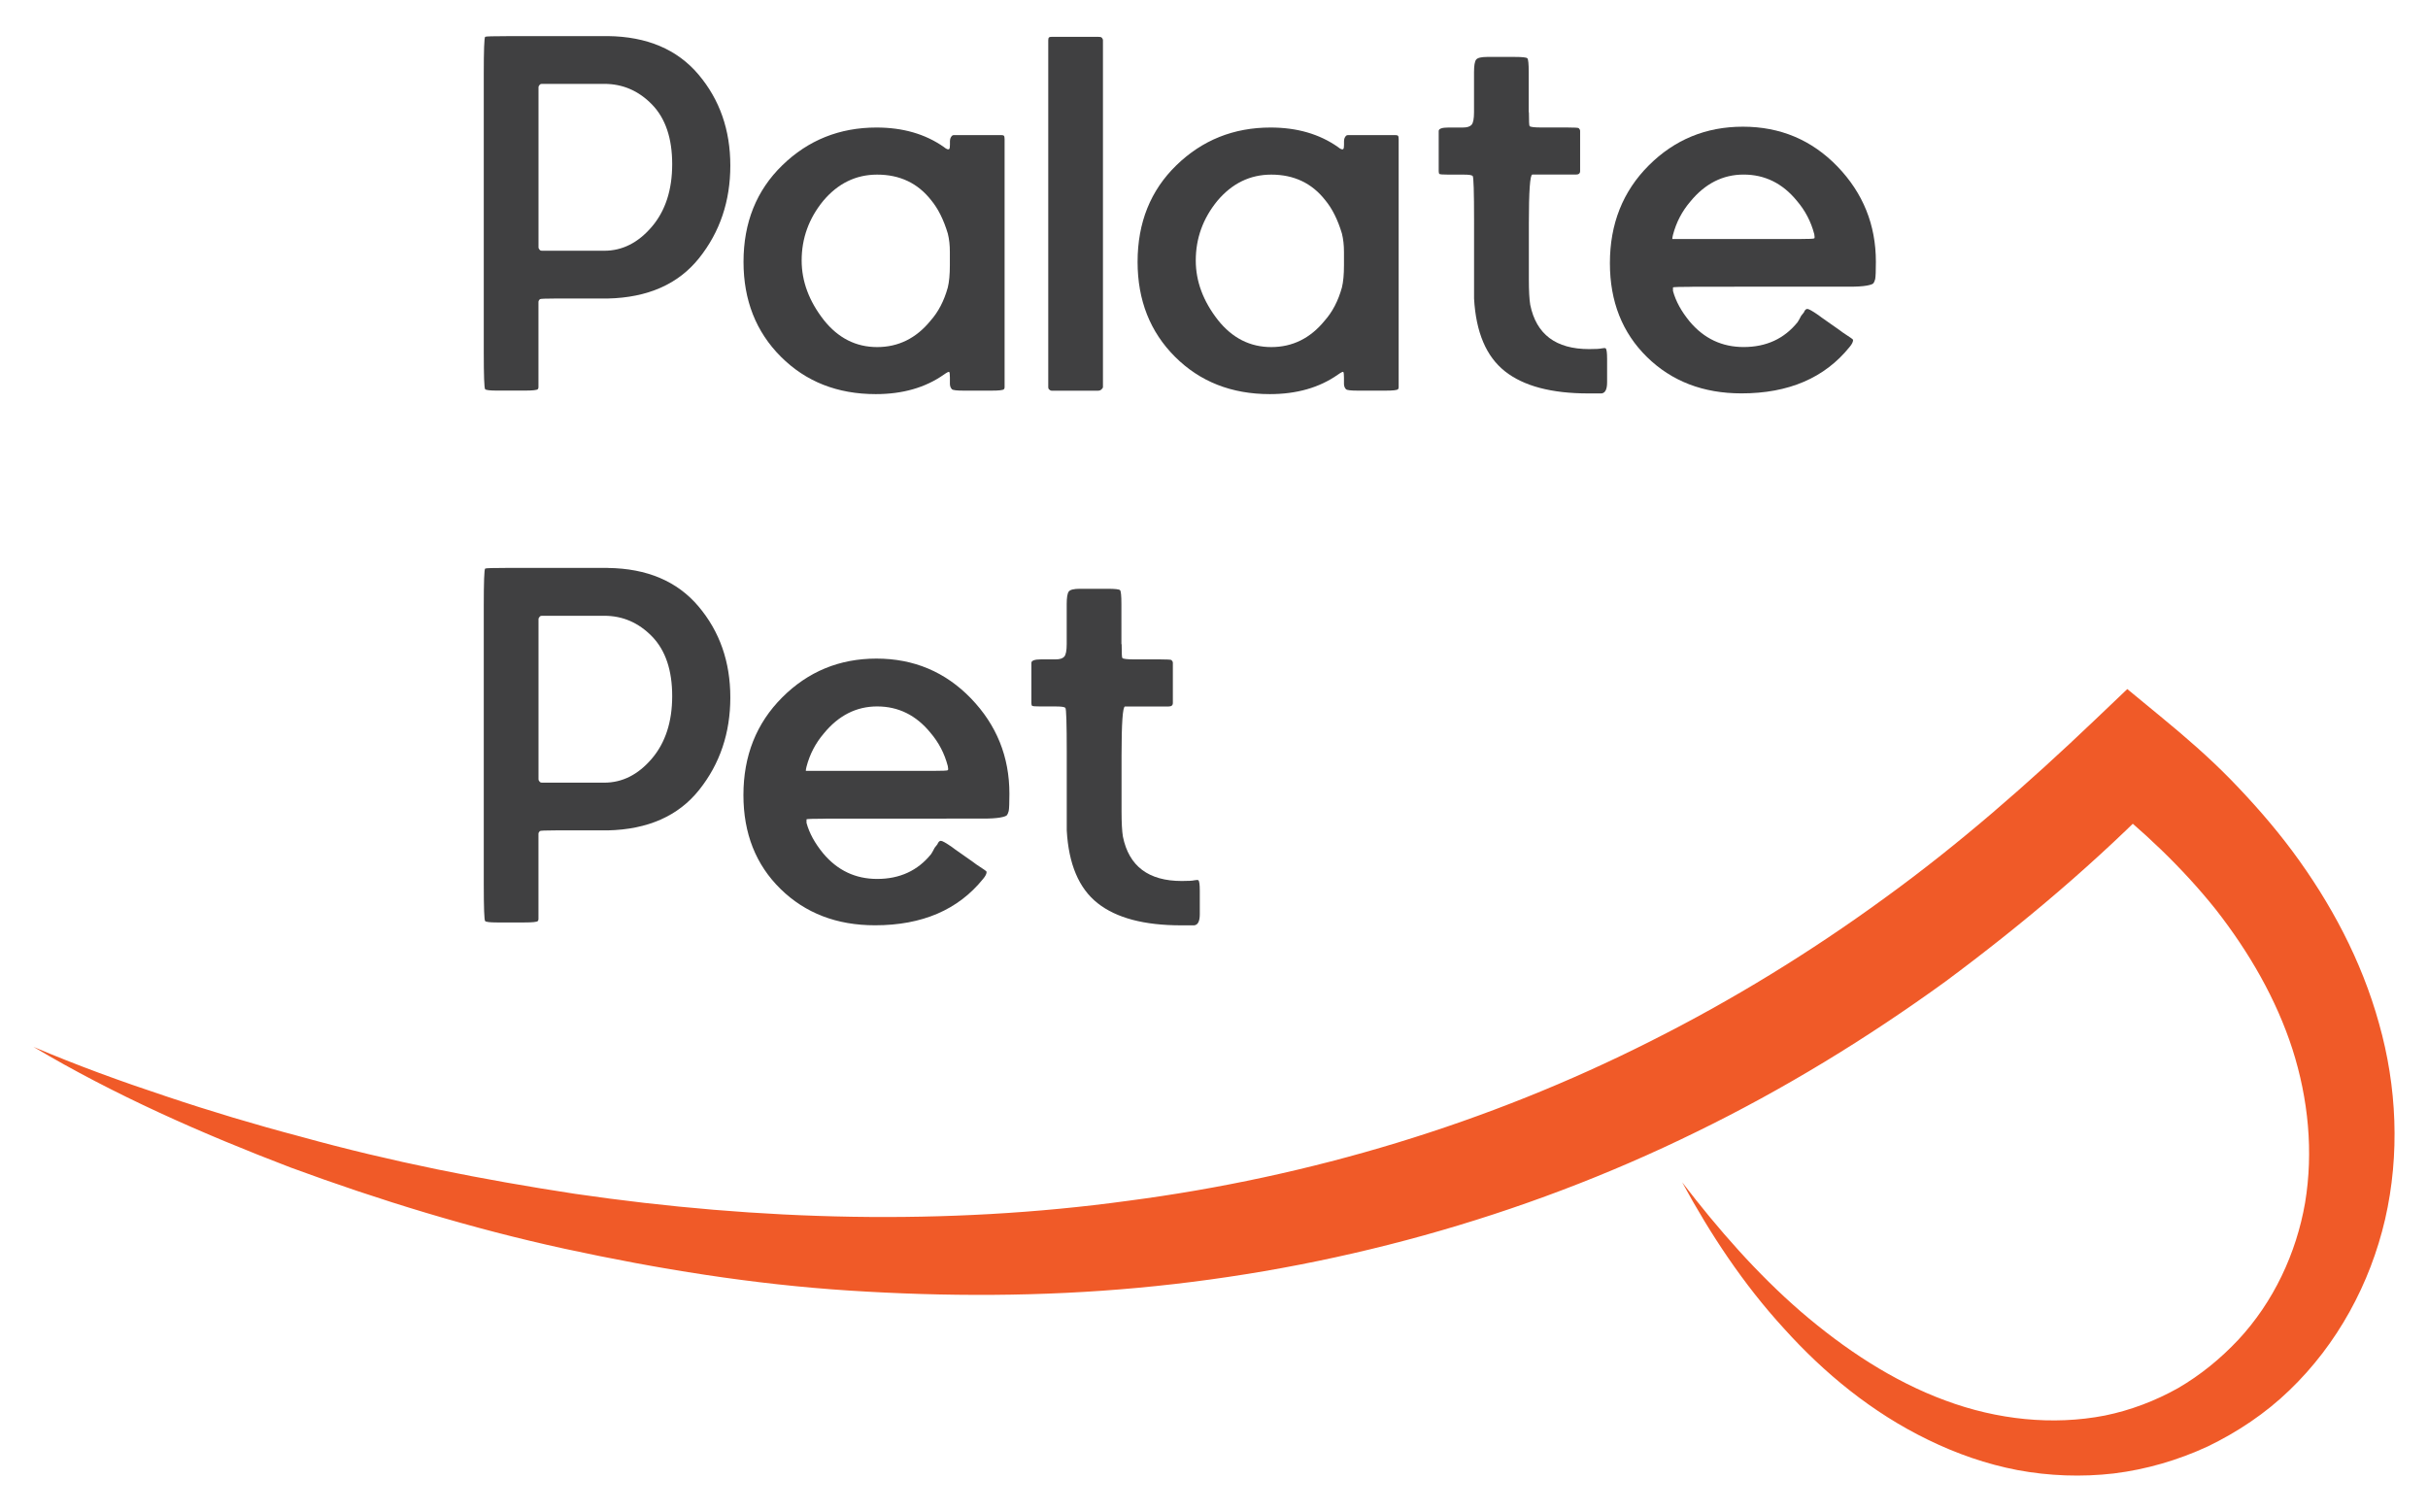 <?xml version="1.0" encoding="utf-8"?>
<!-- Generator: Adobe Illustrator 27.0.0, SVG Export Plug-In . SVG Version: 6.00 Build 0)  -->
<svg version="1.1" id="Layer_1" xmlns="http://www.w3.org/2000/svg" xmlns:xlink="http://www.w3.org/1999/xlink" x="0px" y="0px"
	 viewBox="0 0 530 330" style="enable-background:new 0 0 530 330;" xml:space="preserve">
<style type="text/css">
	.st0{fill:#404041;}
	.st1{fill:#F05A28;}
</style>
<g>
	<g>
		<path class="st0" d="M132.66,7.88c8.57,0.1,15.17,2.9,19.81,8.39s6.95,12.12,6.95,19.88s-2.27,14.49-6.8,20.18
			c-4.54,5.69-11.19,8.64-19.96,8.84h-11.34c-2.22,0-3.38,0.05-3.48,0.15c-0.2,0.2-0.3,0.4-0.3,0.6v18.6c0,0.2-0.05,0.35-0.15,0.45
			c-0.2,0.2-1.16,0.3-2.87,0.3h-6.05c-1.51,0-2.37-0.1-2.57-0.3c-0.2-0.2-0.3-2.92-0.3-8.16V16.2c0-5.24,0.1-7.96,0.3-8.16
			c0.1-0.1,1.76-0.15,4.99-0.15H132.66z M131.9,18.31H118.3c-0.2,0-0.35,0.05-0.45,0.15c-0.2,0.2-0.3,0.4-0.3,0.6v34.93
			c0,0.2,0.1,0.4,0.3,0.6c0.1,0.1,0.25,0.15,0.45,0.15h13.61c3.93,0,7.38-1.74,10.36-5.22c2.97-3.48,4.46-8.04,4.46-13.68
			s-1.46-9.98-4.38-13S135.94,18.31,131.9,18.31z"/>
		<path class="st0" d="M205.99,81.81c-4.03,2.82-8.97,4.23-14.82,4.23c-8.37,0-15.27-2.72-20.71-8.16s-8.16-12.35-8.16-20.71
			c0-8.57,2.82-15.6,8.47-21.09s12.5-8.24,20.56-8.24c5.75,0,10.63,1.41,14.67,4.23c0.6,0.5,1.01,0.66,1.21,0.45
			c0.1-0.1,0.15-0.4,0.15-0.91v-0.76c0-0.5,0.15-0.91,0.45-1.21c0.1-0.1,0.25-0.15,0.45-0.15h10.28c0.3,0,0.5,0.05,0.6,0.15
			s0.15,0.35,0.15,0.76v54.13c0,0.2-0.05,0.35-0.15,0.45c-0.2,0.2-1.11,0.3-2.72,0.3h-6.05c-1.51,0-2.37-0.1-2.57-0.3
			c-0.3-0.3-0.45-0.71-0.45-1.21v-1.36c0-0.71-0.05-1.11-0.15-1.21S206.69,81.31,205.99,81.81z M206.89,50.97
			c-0.91-3.02-2.12-5.44-3.63-7.26c-2.92-3.73-6.85-5.59-11.79-5.59c-4.64,0-8.57,1.92-11.79,5.75c-3.12,3.83-4.69,8.16-4.69,13
			c0,4.54,1.61,8.87,4.84,13c3.12,3.93,7.01,5.9,11.64,5.9s8.52-1.92,11.64-5.75c1.71-1.92,2.97-4.33,3.78-7.26
			c0.3-1.21,0.45-2.82,0.45-4.84v-2.87C207.35,53.54,207.2,52.18,206.89,50.97z"/>
		<path class="st0" d="M240.76,8.79v75.75c0,0.1-0.1,0.25-0.3,0.45c-0.2,0.2-0.45,0.3-0.76,0.3h-10.13c-0.2,0-0.4-0.1-0.6-0.3
			c-0.1-0.1-0.15-0.25-0.15-0.45V8.79c0-0.3,0.05-0.5,0.15-0.6c0.1-0.1,0.3-0.15,0.6-0.15h10.13c0.4,0,0.66,0.05,0.76,0.15
			C240.66,8.38,240.76,8.59,240.76,8.79z"/>
		<path class="st0" d="M292.01,81.81c-4.03,2.82-8.97,4.23-14.82,4.23c-8.37,0-15.27-2.72-20.71-8.16
			c-5.44-5.44-8.16-12.35-8.16-20.71c0-8.57,2.82-15.6,8.47-21.09s12.5-8.24,20.56-8.24c5.75,0,10.63,1.41,14.67,4.23
			c0.6,0.5,1.01,0.66,1.21,0.45c0.1-0.1,0.15-0.4,0.15-0.91v-0.76c0-0.5,0.15-0.91,0.45-1.21c0.1-0.1,0.25-0.15,0.45-0.15h10.28
			c0.3,0,0.5,0.05,0.6,0.15s0.15,0.35,0.15,0.76v54.13c0,0.2-0.05,0.35-0.15,0.45c-0.2,0.2-1.11,0.3-2.72,0.3h-6.05
			c-1.51,0-2.37-0.1-2.57-0.3c-0.3-0.3-0.45-0.71-0.45-1.21v-1.36c0-0.71-0.05-1.11-0.15-1.21S292.72,81.31,292.01,81.81z
			 M292.92,50.97c-0.91-3.02-2.12-5.44-3.63-7.26c-2.92-3.73-6.85-5.59-11.79-5.59c-4.64,0-8.57,1.92-11.79,5.75
			c-3.12,3.83-4.69,8.16-4.69,13c0,4.54,1.61,8.87,4.84,13c3.12,3.93,7.01,5.9,11.64,5.9s8.52-1.92,11.64-5.75
			c1.71-1.92,2.97-4.33,3.78-7.26c0.3-1.21,0.45-2.82,0.45-4.84v-2.87C293.38,53.54,293.22,52.18,292.92,50.97z"/>
		<path class="st0" d="M333.74,24.51c0,1.92,0.05,2.92,0.15,3.02c0.2,0.2,1.06,0.3,2.57,0.3h5.59c1.61,0,2.47,0.05,2.57,0.15
			c0.2,0.2,0.3,0.4,0.3,0.6v8.77c0,0.5-0.3,0.76-0.91,0.76h-9.52c-0.5,0-0.76,3.58-0.76,10.73v12.1c0,2.52,0.1,4.38,0.3,5.59
			c1.31,6.45,5.59,9.68,12.85,9.68c1.41,0,2.32-0.05,2.72-0.15c0.5-0.1,0.81-0.1,0.91,0c0.2,0.2,0.3,0.96,0.3,2.27v5.14
			c0,1.51-0.4,2.32-1.21,2.42h-2.12h-0.76c-8.06,0-14.14-1.61-18.22-4.84c-4.08-3.23-6.32-8.52-6.73-15.88v-4.23V48.1
			c0-6.25-0.1-9.47-0.3-9.68s-0.86-0.3-1.97-0.3h-3.33c-1.21,0-1.86-0.05-1.97-0.15c-0.1-0.1-0.15-0.3-0.15-0.6v-8.77
			c0-0.5,0.71-0.76,2.12-0.76h3.17c0.91,0,1.54-0.2,1.89-0.6c0.35-0.4,0.53-1.31,0.53-2.72v-8.77c0-1.41,0.15-2.32,0.45-2.72
			s1.11-0.6,2.42-0.6h6.05c1.61,0,2.52,0.1,2.72,0.3c0.2,0.2,0.3,1.21,0.3,3.02V24.51z"/>
		<path class="st0" d="M369.42,62.61c-2.82,0-4.23,0.05-4.23,0.15v0.76c0.6,2.22,1.81,4.43,3.63,6.65
			c3.12,3.73,7.06,5.59,11.79,5.59c4.94,0,8.87-1.81,11.79-5.44c0.2-0.3,0.45-0.76,0.76-1.36l0.6-0.76c0.2-0.5,0.45-0.76,0.76-0.76
			c0.3,0,1.11,0.45,2.42,1.36c0.1,0.1,0.98,0.73,2.65,1.89c1.66,1.16,2.55,1.79,2.65,1.89c0.6,0.4,1.21,0.81,1.81,1.21
			c0.3,0.2,0.45,0.35,0.45,0.45c0,0.4-0.25,0.91-0.76,1.51c-5.44,6.75-13.3,10.13-23.59,10.13c-8.37,0-15.25-2.65-20.64-7.94
			c-5.39-5.29-8.09-12.12-8.09-20.49c0-8.57,2.82-15.67,8.47-21.32s12.5-8.47,20.56-8.47c8.16,0,15.04,2.9,20.64,8.69
			c5.59,5.8,8.39,12.73,8.39,20.79c0,2.02-0.05,3.28-0.15,3.78c-0.1,0.4-0.23,0.71-0.38,0.91s-0.66,0.38-1.51,0.53
			c-0.86,0.15-2.09,0.23-3.7,0.23H369.42z M396.03,51.12c-0.71-2.72-1.97-5.14-3.78-7.26c-3.12-3.83-7.01-5.75-11.64-5.75
			c-4.54,0-8.42,1.97-11.64,5.9c-1.81,2.12-3.07,4.54-3.78,7.26c-0.1,0.4-0.15,0.71-0.15,0.91h3.48h24.19
			c2.12,0,3.23-0.05,3.33-0.15C396.13,51.93,396.13,51.62,396.03,51.12z"/>
		<path class="st0" d="M132.66,123.99c8.57,0.1,15.17,2.9,19.81,8.39c4.64,5.49,6.95,12.12,6.95,19.88s-2.27,14.49-6.8,20.18
			c-4.54,5.69-11.19,8.64-19.96,8.84h-11.34c-2.22,0-3.38,0.05-3.48,0.15c-0.2,0.2-0.3,0.4-0.3,0.6v18.6c0,0.2-0.05,0.35-0.15,0.45
			c-0.2,0.2-1.16,0.3-2.87,0.3h-6.05c-1.51,0-2.37-0.1-2.57-0.3c-0.2-0.2-0.3-2.92-0.3-8.16v-60.63c0-5.24,0.1-7.96,0.3-8.16
			c0.1-0.1,1.76-0.15,4.99-0.15H132.66z M131.9,134.43H118.3c-0.2,0-0.35,0.05-0.45,0.15c-0.2,0.2-0.3,0.4-0.3,0.6v34.93
			c0,0.2,0.1,0.4,0.3,0.6c0.1,0.1,0.25,0.15,0.45,0.15h13.61c3.93,0,7.38-1.74,10.36-5.22c2.97-3.48,4.46-8.04,4.46-13.68
			s-1.46-9.98-4.38-13C139.41,135.94,135.94,134.43,131.9,134.43z"/>
		<path class="st0" d="M180.28,178.73c-2.82,0-4.23,0.05-4.23,0.15v0.76c0.6,2.22,1.81,4.43,3.63,6.65
			c3.12,3.73,7.06,5.59,11.79,5.59c4.94,0,8.87-1.81,11.79-5.44c0.2-0.3,0.45-0.76,0.76-1.36l0.6-0.76c0.2-0.5,0.45-0.76,0.76-0.76
			s1.11,0.45,2.42,1.36c0.1,0.1,0.98,0.73,2.65,1.89c1.66,1.16,2.55,1.79,2.65,1.89c0.6,0.4,1.21,0.81,1.81,1.21
			c0.3,0.2,0.45,0.35,0.45,0.45c0,0.4-0.25,0.91-0.76,1.51c-5.44,6.75-13.3,10.13-23.59,10.13c-8.37,0-15.25-2.65-20.64-7.94
			c-5.39-5.29-8.09-12.12-8.09-20.49c0-8.57,2.82-15.67,8.47-21.32c5.64-5.64,12.5-8.47,20.56-8.47c8.16,0,15.04,2.9,20.64,8.69
			c5.59,5.8,8.39,12.73,8.39,20.79c0,2.02-0.05,3.28-0.15,3.78c-0.1,0.4-0.23,0.71-0.38,0.91c-0.15,0.2-0.66,0.38-1.51,0.53
			c-0.86,0.15-2.09,0.23-3.7,0.23H180.28z M206.89,167.23c-0.71-2.72-1.97-5.14-3.78-7.26c-3.12-3.83-7.01-5.75-11.64-5.75
			c-4.54,0-8.42,1.97-11.64,5.9c-1.81,2.12-3.07,4.54-3.78,7.26c-0.1,0.4-0.15,0.71-0.15,0.91h3.48h24.19
			c2.12,0,3.23-0.05,3.33-0.15C207,168.04,207,167.74,206.89,167.23z"/>
		<path class="st0" d="M244.84,140.63c0,1.92,0.05,2.92,0.15,3.02c0.2,0.2,1.06,0.3,2.57,0.3h5.59c1.61,0,2.47,0.05,2.57,0.15
			c0.2,0.2,0.3,0.4,0.3,0.6v8.77c0,0.5-0.3,0.76-0.91,0.76h-9.53c-0.5,0-0.76,3.58-0.76,10.73v12.1c0,2.52,0.1,4.38,0.3,5.59
			c1.31,6.45,5.59,9.68,12.85,9.68c1.41,0,2.32-0.05,2.72-0.15c0.5-0.1,0.81-0.1,0.91,0c0.2,0.2,0.3,0.96,0.3,2.27v5.14
			c0,1.51-0.4,2.32-1.21,2.42h-2.12h-0.76c-8.06,0-14.14-1.61-18.22-4.84c-4.08-3.23-6.32-8.52-6.73-15.88v-4.23v-12.85
			c0-6.25-0.1-9.47-0.3-9.68c-0.2-0.2-0.86-0.3-1.97-0.3h-3.33c-1.21,0-1.86-0.05-1.97-0.15c-0.1-0.1-0.15-0.3-0.15-0.6v-8.77
			c0-0.5,0.71-0.76,2.12-0.76h3.17c0.91,0,1.54-0.2,1.89-0.6c0.35-0.4,0.53-1.31,0.53-2.72v-8.77c0-1.41,0.15-2.32,0.45-2.72
			c0.3-0.4,1.11-0.6,2.42-0.6h6.05c1.61,0,2.52,0.1,2.72,0.3c0.2,0.2,0.3,1.21,0.3,3.02V140.63z"/>
	</g>
	<path class="st1" d="M367.2,258.11c7.84,10.23,16.31,19.91,25.86,28.19c9.56,8.22,20.11,15.21,31.53,19.42
		c11.38,4.25,23.54,5.5,34.85,3.31c5.65-1.15,11.04-3.21,15.98-5.98c4.91-2.85,9.32-6.46,13.17-10.56
		c7.68-8.26,12.66-18.84,14.58-29.91c1.84-11.12,0.72-22.65-2.76-33.54c-3.52-10.9-9.42-21.12-16.67-30.41
		c-7.36-9.24-16.14-17.51-25.65-24.99l14.52-0.83c-14.72,15.14-30.94,28.84-47.95,41.47c-17.16,12.43-35.34,23.56-54.43,32.86
		c-38.14,18.72-79.78,30.12-121.81,34c-21.03,1.95-42.15,1.95-63.08,0.6c-20.95-1.35-41.68-4.71-62.06-9.12
		c-20.39-4.44-40.34-10.56-59.81-17.73c-19.38-7.41-38.41-15.79-56.17-26.35c9.49,4.04,19.16,7.55,28.9,10.78
		c9.73,3.27,19.55,6.21,29.44,8.82c19.71,5.47,39.77,9.41,59.86,12.48c40.21,5.87,80.99,6.98,120.78,1.52
		c39.79-5.21,78.51-16.89,114.1-34.88c17.81-8.95,34.86-19.42,50.99-31.19c16.19-11.72,31.26-24.93,45.79-38.78l7.2-6.86l7.32,6.03
		c5.26,4.33,10.43,8.79,15.24,13.71c4.79,4.93,9.37,10.12,13.52,15.7c8.28,11.16,15.06,23.79,18.87,37.57
		c3.89,13.72,4.57,28.6,1.33,42.72c-3.26,14.1-10.45,27.34-20.91,37.37c-5.2,5.03-11.3,9.09-17.76,12.22
		c-6.53,3.03-13.49,5.05-20.54,5.92c-7.06,0.82-14.18,0.54-21.02-0.73c-6.85-1.31-13.39-3.62-19.5-6.6
		c-12.26-5.94-22.71-14.56-31.48-24.3C380.54,280.35,373.35,269.43,367.2,258.11z"/>
</g>
</svg>
